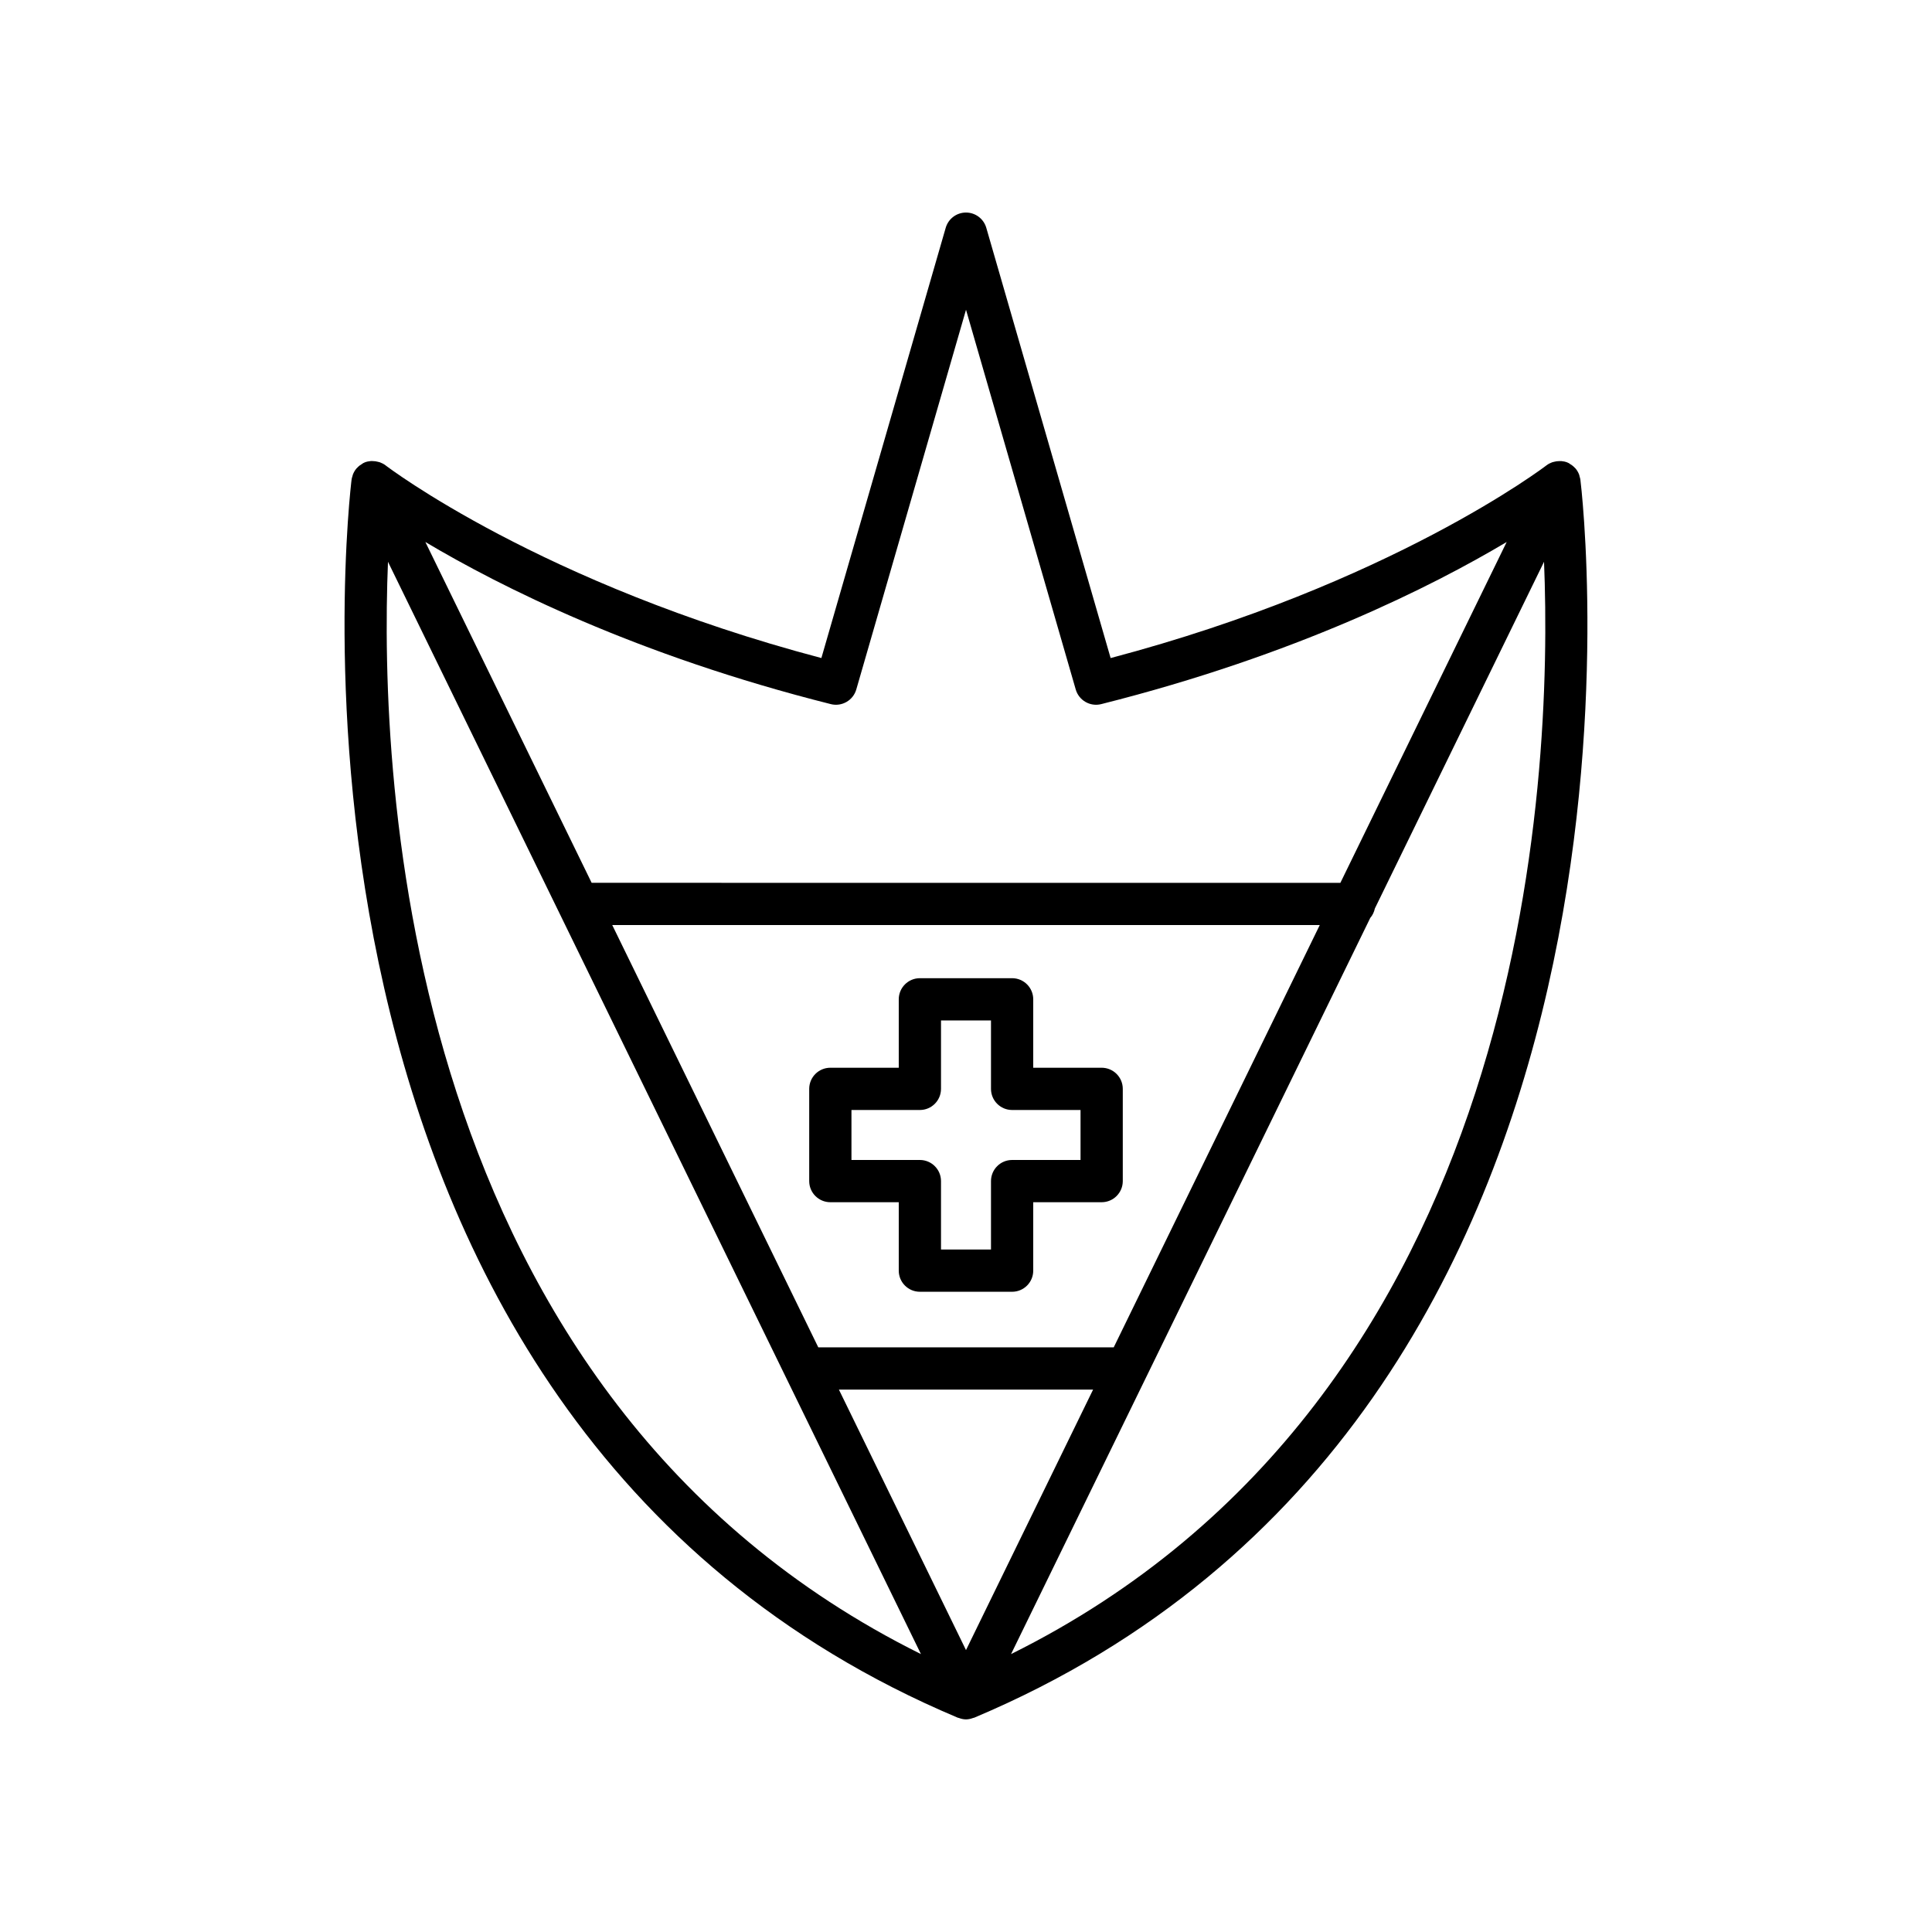 <?xml version="1.0" encoding="UTF-8"?>
<!-- Uploaded to: SVG Repo, www.svgrepo.com, Generator: SVG Repo Mixer Tools -->
<svg fill="#000000" width="800px" height="800px" version="1.1" viewBox="144 144 512 512" xmlns="http://www.w3.org/2000/svg">
 <g>
  <path d="m562.6 270.21c-0.039-0.141-0.059-0.277-0.109-0.414-0.223-0.59-0.531-1.133-0.934-1.613-0.09-0.109-0.195-0.191-0.293-0.293-0.383-0.398-0.82-0.73-1.312-1.004-0.086-0.047-0.141-0.133-0.23-0.176-0.043-0.023-0.094-0.016-0.137-0.035-0.066-0.031-0.117-0.078-0.184-0.105-0.543-0.223-1.105-0.332-1.672-0.379-0.16-0.012-0.312 0-0.473 0.004-0.516 0-1.02 0.07-1.512 0.211-0.145 0.043-0.285 0.062-0.43 0.117-0.523 0.195-1.023 0.445-1.477 0.797-0.414 0.32-41.211 31.445-115.51 51.074l-32.949-114.02c-0.695-2.398-2.887-4.047-5.379-4.047s-4.684 1.648-5.375 4.043l-32.949 114.02c-74.297-19.625-115.09-50.754-115.51-51.074-0.453-0.352-0.957-0.602-1.48-0.797-0.141-0.051-0.281-0.074-0.426-0.113-0.496-0.141-1.004-0.215-1.52-0.215-0.156 0-0.305-0.016-0.465-0.004-0.566 0.047-1.129 0.152-1.676 0.379-0.066 0.027-0.117 0.078-0.184 0.105-0.047 0.02-0.094 0.016-0.137 0.035-0.09 0.043-0.145 0.129-0.23 0.176-0.492 0.273-0.93 0.605-1.312 1.004-0.098 0.102-0.203 0.188-0.293 0.293-0.398 0.48-0.711 1.023-0.934 1.613-0.051 0.137-0.07 0.273-0.109 0.414-0.078 0.266-0.18 0.523-0.215 0.805-0.324 2.469-30.188 247.79 160.64 328.2 0.074 0.031 0.156 0.02 0.23 0.047 0.609 0.234 1.254 0.398 1.938 0.398s1.328-0.164 1.945-0.395c0.074-0.027 0.156-0.016 0.23-0.047 190.83-80.41 160.96-325.73 160.64-328.2-0.043-0.281-0.145-0.535-0.223-0.805zm-198.42 60.391c2.918 0.73 5.902-0.98 6.742-3.875l29.082-100.64 29.078 100.64c0.84 2.894 3.824 4.609 6.742 3.875 51.613-12.977 87.758-31.234 107.46-42.965l-44.07 90.324-198.42-0.004-44.07-90.324c19.703 11.734 55.848 29.992 107.46 42.969zm129.57 58.551-54.602 111.91h-78.293l-54.602-111.91zm-246.93-96.273 141.24 289.47c-137.43-68.242-143.6-231.96-141.24-289.47zm153.18 288.41-33.684-69.035h67.367zm11.941 1.059 95.195-195.1c0.621-0.699 1.008-1.559 1.223-2.504l44.824-91.867c2.356 57.508-3.816 221.23-141.24 289.47z"/>
  <path d="m382.18 462.6v18.133c0 3.09 2.508 5.598 5.598 5.598h24.441c3.09 0 5.598-2.508 5.598-5.598v-18.133h18.133c3.09 0 5.598-2.508 5.598-5.598v-24.441c0-3.09-2.508-5.598-5.598-5.598h-18.133v-18.133c0-3.09-2.508-5.598-5.598-5.598h-24.441c-3.09 0-5.598 2.508-5.598 5.598v18.133h-18.133c-3.09 0-5.598 2.508-5.598 5.598v24.441c0 3.09 2.508 5.598 5.598 5.598zm-12.535-24.441h18.133c3.09 0 5.598-2.508 5.598-5.598v-18.133h13.246v18.133c0 3.09 2.508 5.598 5.598 5.598h18.133v13.246h-18.133c-3.09 0-5.598 2.508-5.598 5.598v18.133h-13.246v-18.133c0-3.09-2.508-5.598-5.598-5.598h-18.133z"/>
 </g>
</svg>